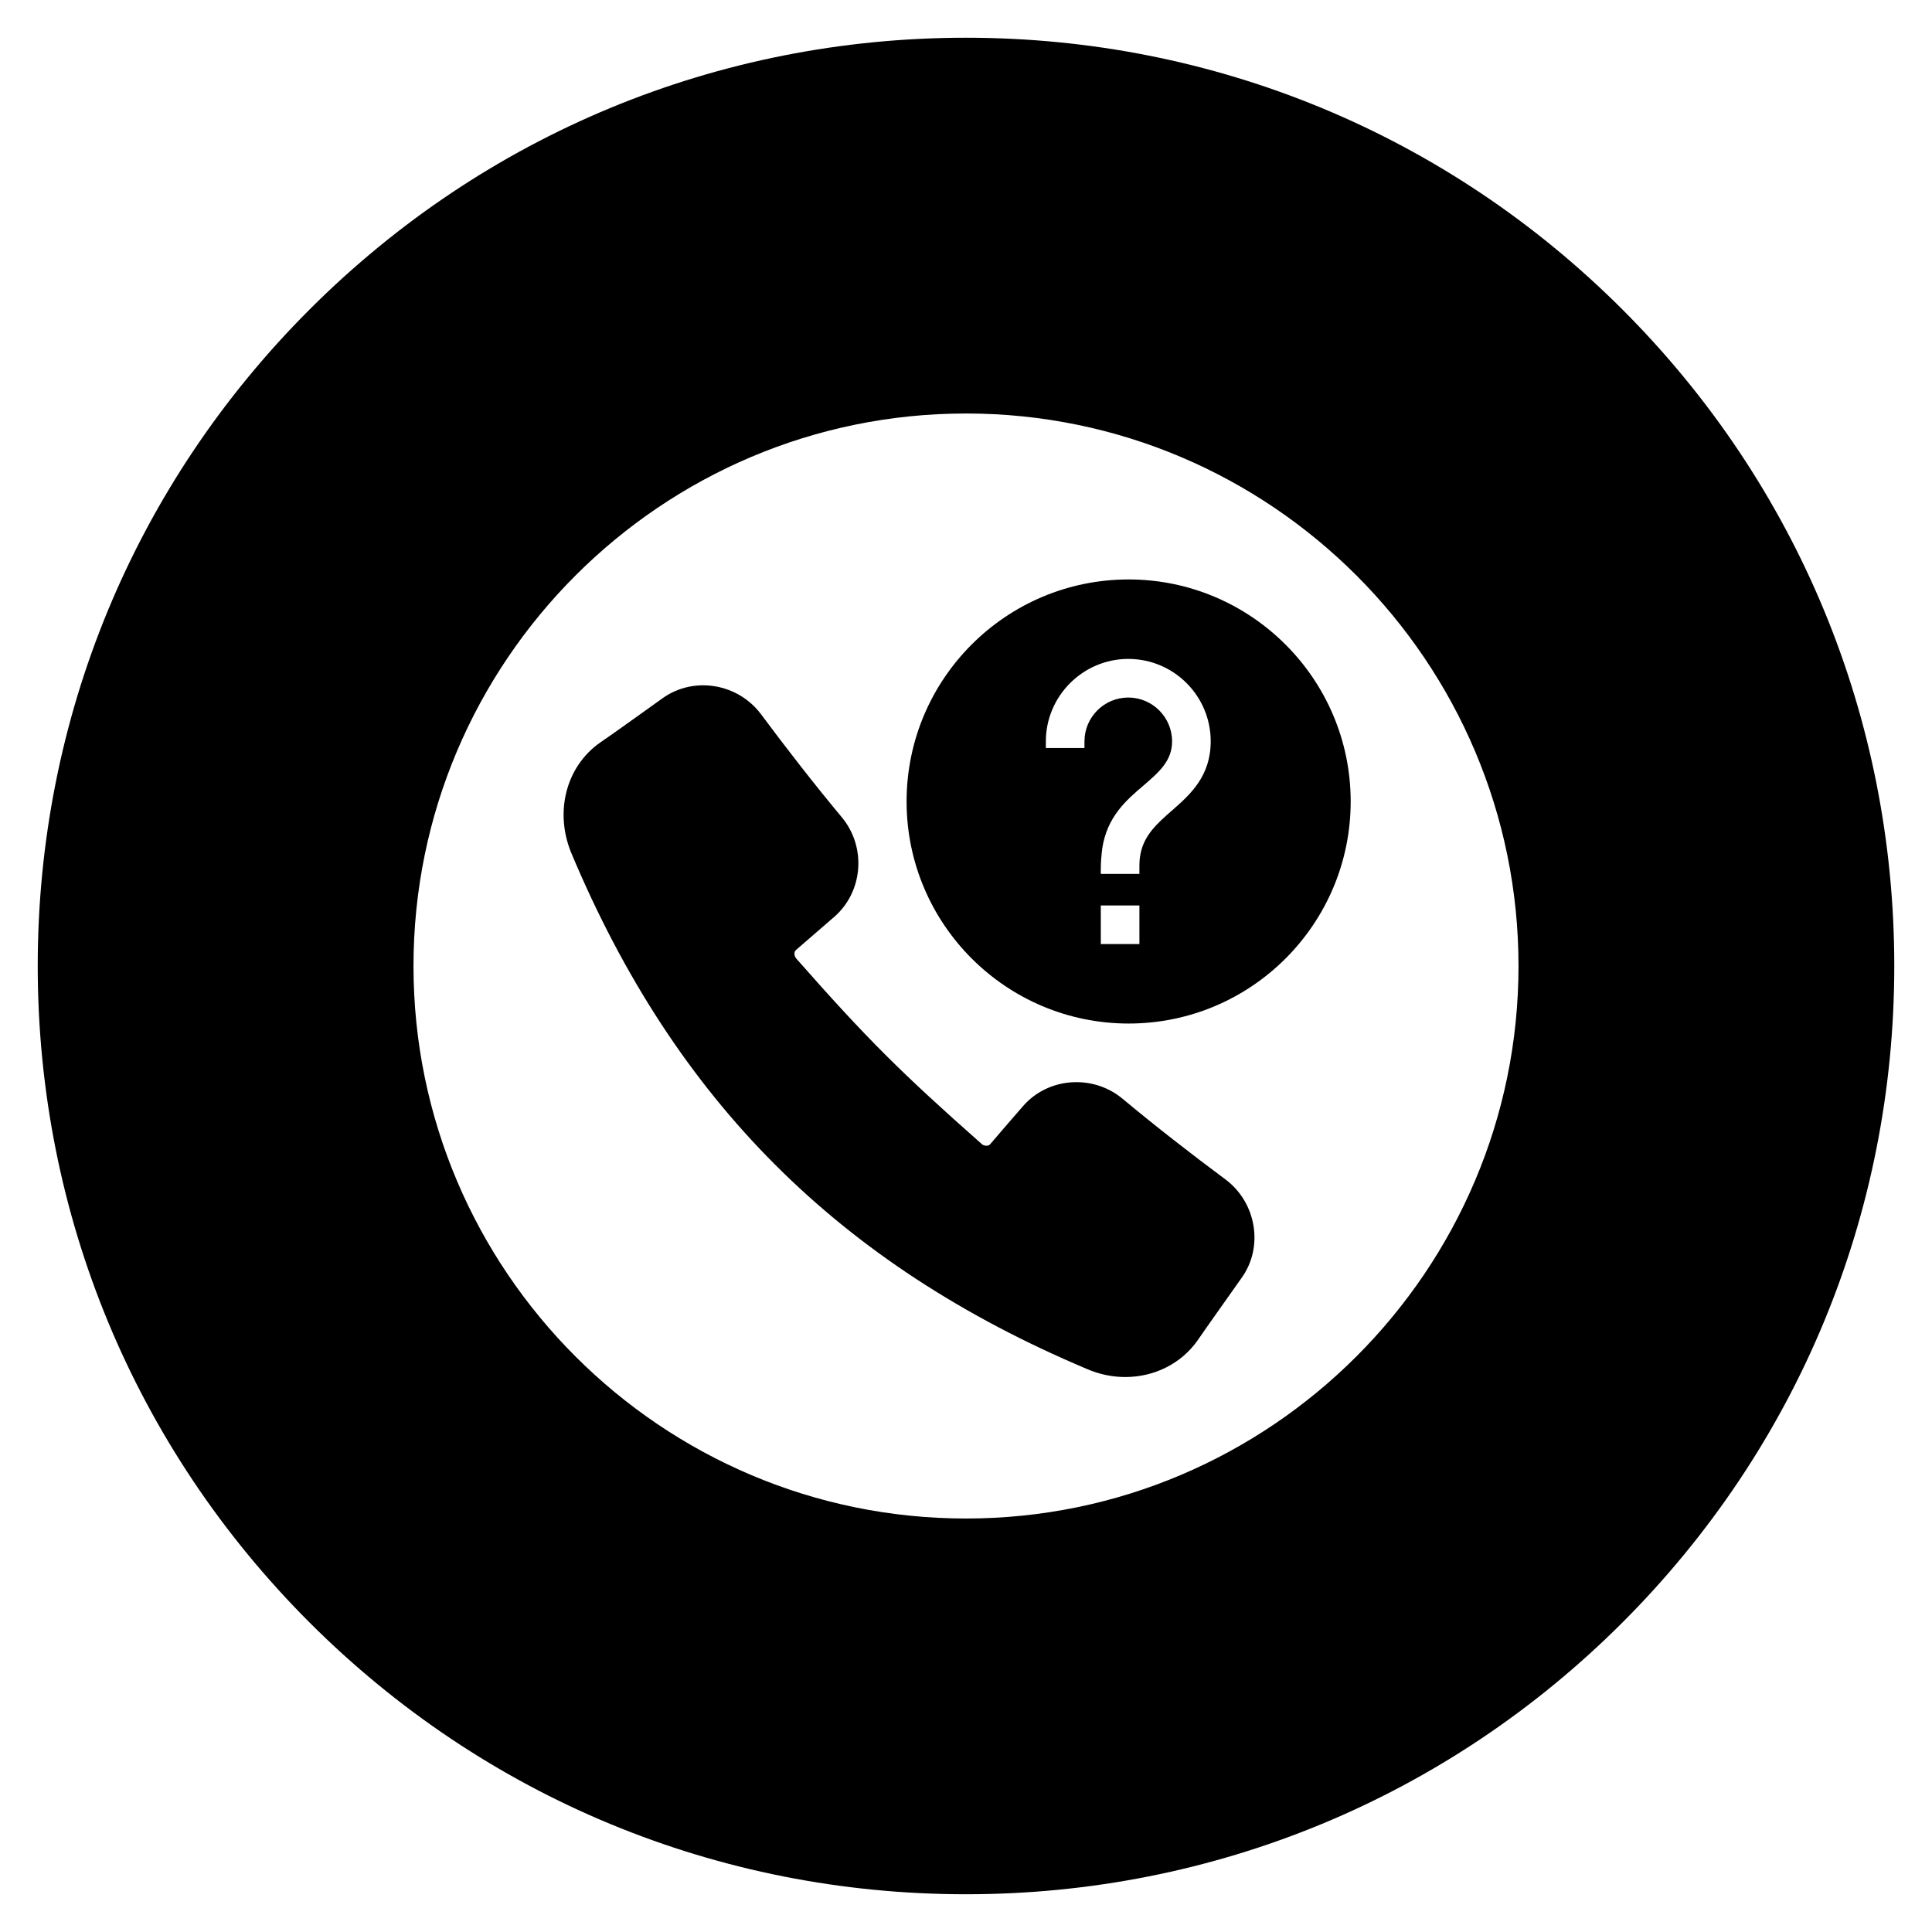 <?xml version="1.0" encoding="UTF-8"?>
<!-- The Best Svg Icon site in the world: iconSvg.co, Visit us! https://iconsvg.co -->
<svg fill="#000000" width="800px" height="800px" version="1.1" viewBox="144 144 512 512" xmlns="http://www.w3.org/2000/svg">
 <g>
  <path d="m443.1 297.56c-32.473 0-58.844 26.371-58.844 58.844s26.371 58.844 58.844 58.844 58.844-26.371 58.844-58.844-26.469-58.844-58.844-58.844zm2.856 96.629h-10.234v-10.234h10.234zm8.656-35.422c-3.938 3.445-7.379 6.496-8.363 11.512-0.297 1.379-0.297 2.656-0.297 4.133v1.18h-10.234v-1.18c0-2.164 0.195-3.938 0.395-5.609 1.277-8.363 6.394-12.793 10.922-16.629 4.231-3.641 7.578-6.594 7.578-11.711 0-6.394-5.215-11.609-11.609-11.609s-11.609 5.215-11.609 11.609v1.77h-10.234v-1.77c0-12.004 9.84-21.844 21.844-21.844s21.844 9.742 21.844 21.844c0 9.25-5.41 14.074-10.234 18.305z"/>
  <path d="m468.78 456.58c-9.25-6.887-18.5-14.07-27.355-21.453-7.871-6.496-19.68-5.609-26.273 1.969l-3.938 4.527-4.82 5.609c-0.297 0.297-0.59 0.395-0.887 0.395-0.297 0-0.887 0-1.379-0.492-21.156-18.695-30.406-27.848-49.102-49.102-0.492-0.59-0.492-1.082-0.492-1.379s0.098-0.59 0.395-0.887l10.234-8.855c7.578-6.691 8.461-18.402 1.969-26.273-7.379-8.855-14.562-18.105-21.453-27.355-6.102-8.168-17.711-10.137-25.977-4.328l-5.215 3.738-7.871 5.609-3.543 2.461c-9.152 6.394-12.203 18.598-7.578 29.52 27.551 65.535 70.945 108.83 136.48 136.48 3.344 1.477 6.887 2.164 10.234 2.164 7.578 0 14.762-3.445 19.188-9.742l2.461-3.543 9.25-13.086c5.805-8.164 3.84-19.875-4.328-25.977z"/>
  <path d="m573.97 226.03c-46.445-46.445-108.24-72.031-173.97-72.031-65.734 0-127.53 25.586-173.97 72.031-46.445 46.445-72.031 108.24-72.031 173.97 0 65.73 25.586 127.53 72.027 173.97 46.449 46.441 108.24 72.027 173.98 72.027 65.73 0 127.53-25.586 173.97-72.027 46.441-46.449 72.027-108.24 72.027-173.97 0-65.734-25.586-127.53-72.031-173.97zm-173.97 320.39c-80.688 0-146.42-65.633-146.42-146.42 0-80.688 65.633-146.42 146.42-146.42 80.785-0.004 146.42 65.727 146.42 146.42 0 80.688-65.73 146.42-146.42 146.42z"/>
 </g>
</svg>